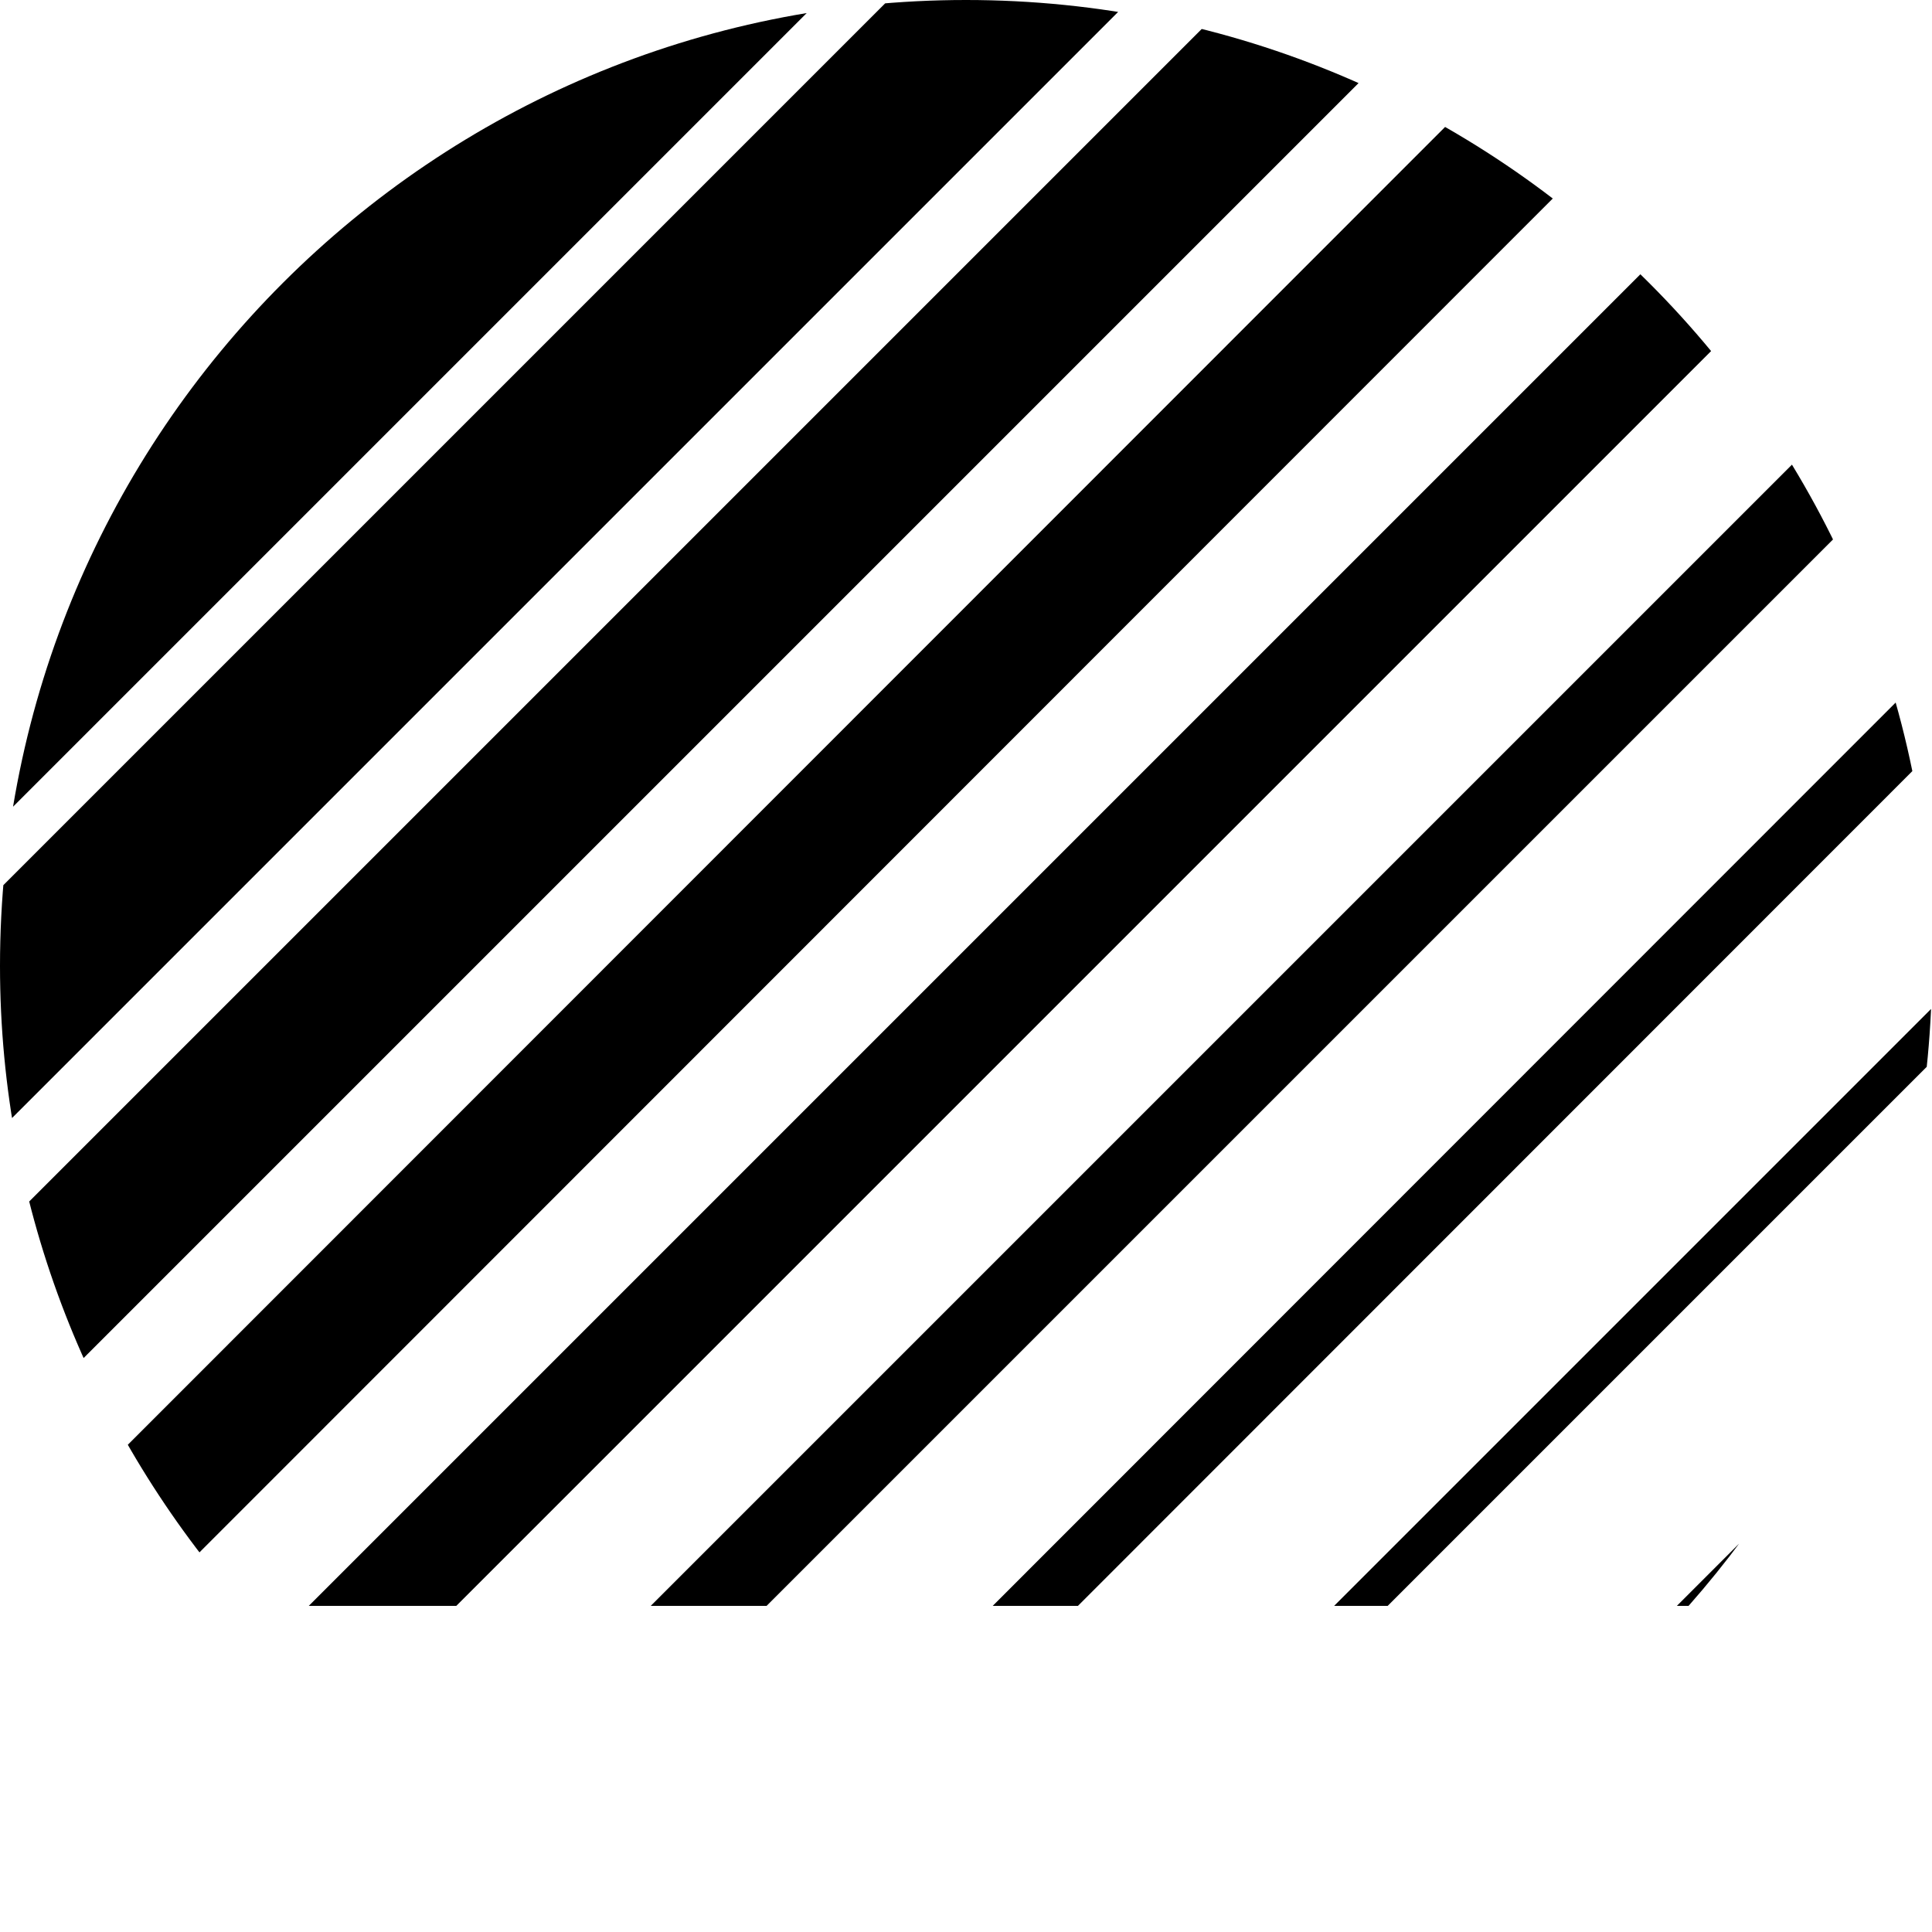 <?xml version="1.0" encoding="UTF-8"?><svg id="Layer_1" xmlns="http://www.w3.org/2000/svg" width="25" height="25" xmlns:xlink="http://www.w3.org/1999/xlink" viewBox="0 0 25 25"><defs><clipPath id="clippath"><path d="M12.5,0C5.6,0,0,5.59,0,12.5c0,3.18,1.2,6.07,3.15,8.28h18.7c1.95-2.21,3.15-5.1,3.15-8.28C25,5.59,19.4,0,12.5,0Z" fill="none"/></clipPath></defs><g clip-path="url(#clippath)"><line x1="-6.81" y1="15.65" x2="17.41" y2="-8.57" fill="none" stroke="#000" stroke-miterlimit="10" stroke-width="2.5"/><line x1="-4.68" y1="17.74" x2="19.54" y2="-6.48" fill="none" stroke="#000" stroke-miterlimit="10" stroke-width="2.21"/><line x1="-2.54" y1="19.83" x2="21.68" y2="-4.39" fill="none" stroke="#000" stroke-miterlimit="10" stroke-width="1.93"/><line x1="-.41" y1="21.92" x2="23.81" y2="-2.31" fill="none" stroke="#000" stroke-miterlimit="10" stroke-width="1.64"/><line x1="1.73" y1="24" x2="25.95" y2="-.22" fill="none" stroke="#000" stroke-miterlimit="10" stroke-width="1.35"/><line x1="3.86" y1="26.09" x2="28.08" y2="1.87" fill="none" stroke="#000" stroke-miterlimit="10" stroke-width="1.06"/><line x1="6" y1="28.18" x2="30.22" y2="3.95" fill="none" stroke="#000" stroke-miterlimit="10" stroke-width=".78"/><line x1="8.13" y1="30.26" x2="32.35" y2="6.04" fill="none" stroke="#000" stroke-miterlimit="10" stroke-width=".49"/><line x1="10.27" y1="32.35" x2="34.49" y2="8.13" fill="none" stroke="#000" stroke-miterlimit="10" stroke-width=".2"/></g></svg>